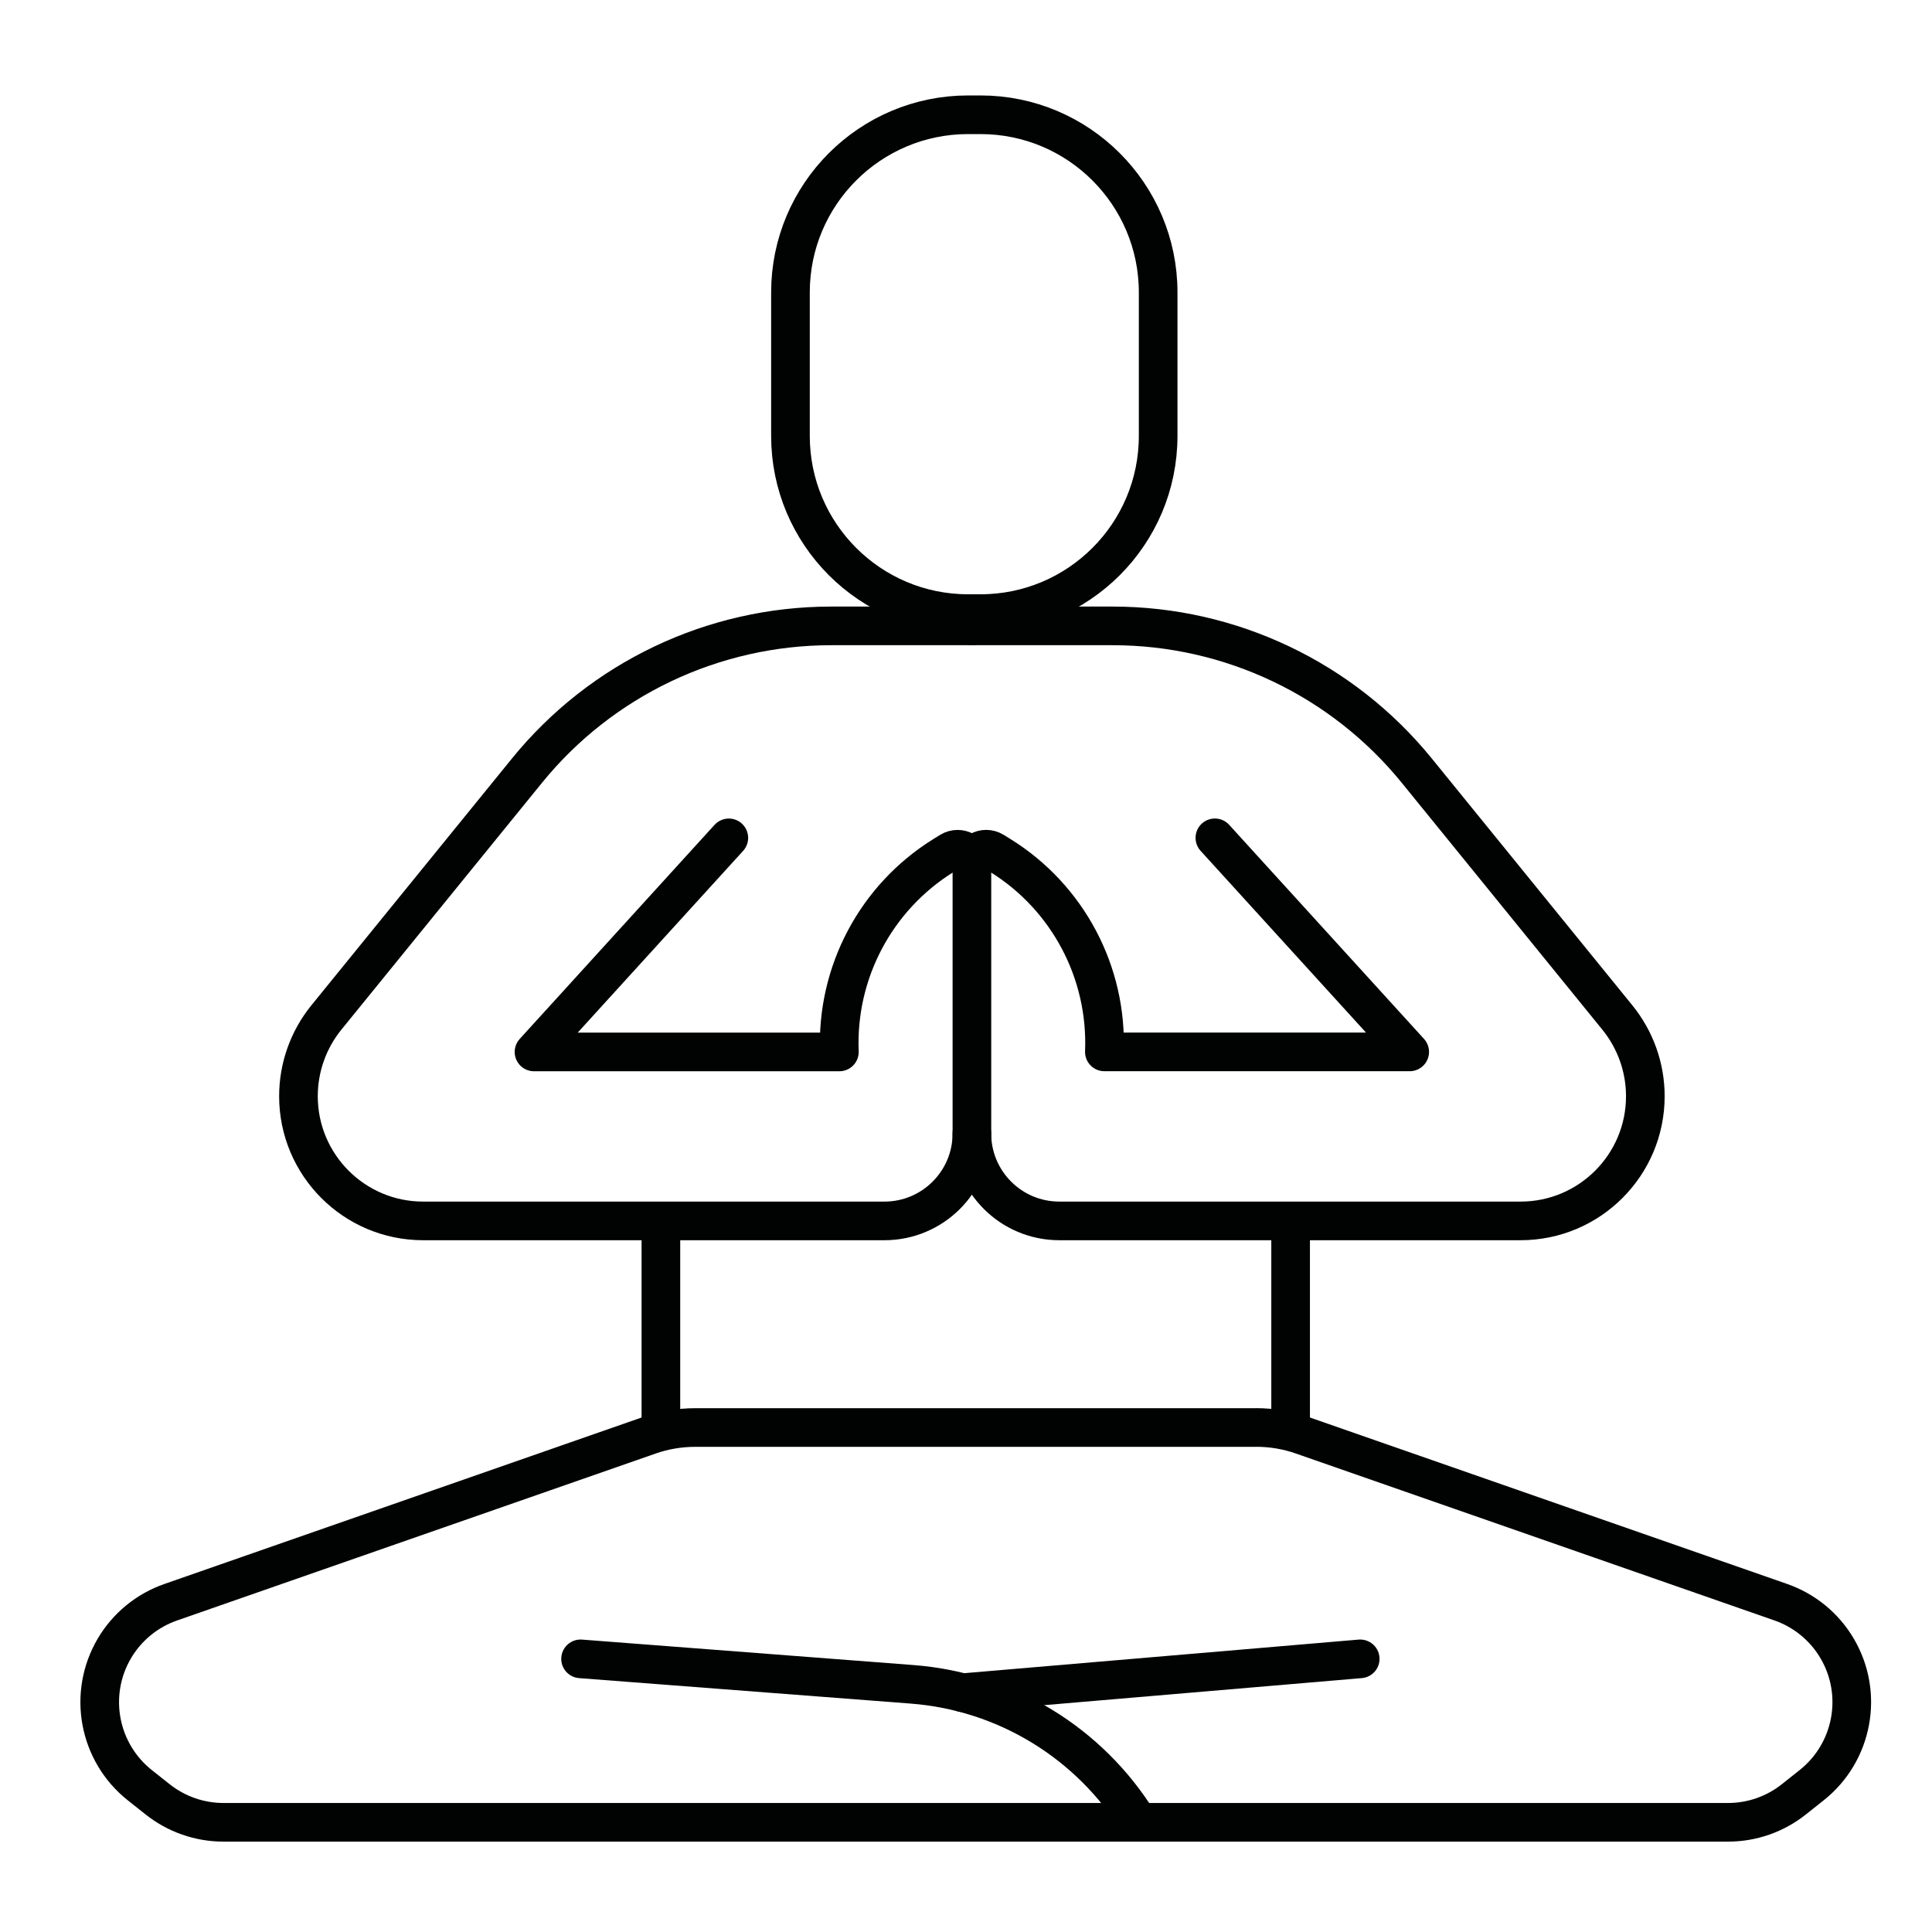 <?xml version="1.0" encoding="utf-8"?>
<!-- Generator: Adobe Illustrator 16.0.0, SVG Export Plug-In . SVG Version: 6.00 Build 0)  -->
<!DOCTYPE svg PUBLIC "-//W3C//DTD SVG 1.1//EN" "http://www.w3.org/Graphics/SVG/1.1/DTD/svg11.dtd">
<svg version="1.1" xmlns="http://www.w3.org/2000/svg" xmlns:xlink="http://www.w3.org/1999/xlink" x="0px" y="0px" width="50px"
	 height="50px" viewBox="0 0 50 50" enable-background="new 0 0 50 50" xml:space="preserve">
<g id="Calque_1" display="none">
	<g display="inline">
		<g>
			<g>
				<path fill="#010202" d="M33.388,7.869c-0.75-0.765-1.775-1.514-2.931-1.348c-0.469,0.589-0.646,0.461-0.53-0.385
					c-0.03-0.275-0.116-0.537-0.259-0.785c-0.19-0.533-0.602-0.891-0.985-1.274c-1.564-1.564-4.847-0.803-5.589,1.274
					c-0.143,0.248-0.229,0.51-0.259,0.785c0.105,0.851-0.058,0.975-0.491,0.372c-0.402-0.049-1.288,0.17-1.621,0.382
					c-0.897,0.57-1.793,1.363-1.924,2.502c-0.161,1.398,0.143,2.35,1.06,3.395c0.263,0.3-0.16,1.101-0.258,1.361
					c-0.288,0.77-0.041,1.608,0.205,2.338c0.154,0.456,0.878,0.26,0.724-0.199c-0.493-1.104-0.347-2.165,0.438-3.18
					c0.124-0.185,0.02-0.396-0.134-0.513c-2.705-2.059-0.708-5.604,2.294-5.241c0.198,0.024,0.382-0.188,0.375-0.375
					c-0.146-4.065,5.844-3.869,5.758,0.038c-0.006,0.267,0.242,0.395,0.475,0.362c1.041,0.34,2.082,0.681,3.122,1.021
					C33.195,8.745,33.726,8.214,33.388,7.869L33.388,7.869z"/>
			</g>
		</g>
		<g>
			<g>
				<path fill="#010202" d="M47.646,20.222c4.652,8.528-19.255,9.75-22.634,9.795c-3.377,0.046-28.067-1.543-22.287-10.223
					c0.269-0.404-0.381-0.779-0.647-0.379c-6.493,9.75,18.561,11.293,22.934,11.352c4.409,0.06,28.49-1.378,23.283-10.924
					C48.062,19.419,47.414,19.797,47.646,20.222L47.646,20.222z"/>
			</g>
		</g>
		<g>
			<g>
				<path fill="#010202" d="M0.938,22.097c0,13.854,10.04,24.854,24.074,25.259c14.043,0.405,24.075-12.016,24.075-25.259
					c0-0.484-0.75-0.484-0.75,0c0,13.436-9.703,24.115-23.325,24.509C11.381,46.999,1.688,34.94,1.688,22.097
					C1.688,21.613,0.938,21.613,0.938,22.097L0.938,22.097z"/>
			</g>
		</g>
		<g>
			<g>
				<path fill="#010202" d="M43.903,24.358c1.697-1.486,2.155-3.182,1.604-5.337c-0.239-0.938,0.779-1.268,1.132-1.915
					c0.605-1.11,0.832-1.928,0.822-3.193c-0.012-1.581-1.534-3.485-3.067-3.832c-1.432-0.324-1.857,0.714-1.869-0.958
					C42.518,8.056,41.827,7.16,41.2,6.381c-1.014-1.257-3.39-1.741-4.829-1.059c-0.878,0.416-1.845,0.911-2.304,1.839
					c-0.175,0.31-0.33,0.629-0.467,0.957c-0.417,1.817,0.12,0.81-0.769,0.601c-4.944-1.162-6.208,5.399-3.405,8.187
					c0.344,0.341,0.874-0.189,0.531-0.53c-2.271-4.85-1.047-7.082,3.674-6.698c0.248,0.058,0.459-0.114,0.475-0.362
					c0.29-4.633,8.418-4.208,7.664,0.856c-0.034,0.229,0.095,0.484,0.361,0.475c4.547,0.125,5.339,2.556,2.375,7.293
					c-0.178,0.114-0.232,0.327-0.135,0.513c1.055,2.315,0.722,4.107-1,5.376C43.008,24.147,43.541,24.675,43.903,24.358
					L43.903,24.358z"/>
			</g>
		</g>
		<g>
			<g>
				<path fill="#010202" d="M37.36,12.423c-0.393,3.635-0.784,7.271-1.177,10.906c-0.052,0.48,0.698,0.476,0.75,0
					c0.393-3.635,0.784-7.271,1.177-10.906C38.162,11.943,37.412,11.948,37.36,12.423L37.36,12.423z"/>
			</g>
		</g>
		<g>
			<g>
				<path fill="#010202" d="M40.3,14.719c-0.896,0.616-1.793,1.233-2.689,1.849c-0.396,0.272-0.021,0.922,0.379,0.647
					c0.896-0.616,1.793-1.233,2.689-1.849C41.074,15.094,40.699,14.444,40.3,14.719L40.3,14.719z"/>
			</g>
		</g>
		<g>
			<g>
				<path fill="#010202" d="M37.02,21.634c-0.773-0.765-1.547-1.529-2.32-2.293c-0.345-0.34-0.875,0.19-0.531,0.53
					c0.773,0.765,1.547,1.529,2.32,2.293C36.833,22.504,37.363,21.974,37.02,21.634L37.02,21.634z"/>
			</g>
		</g>
		<g>
			<g>
				<path fill="#010202" d="M6.862,24.025c-1.77-3.075-3.132-9.654,2.466-9.654c3.248,0,8.079-0.77,8.447,3.803
					c0.039,0.479,0.789,0.482,0.75,0c-0.42-5.214-5.55-4.553-9.398-4.553c-6.042,0-4.906,7.322-2.913,10.783
					C6.456,24.823,7.104,24.445,6.862,24.025L6.862,24.025z"/>
			</g>
		</g>
		<g>
			<g>
				<path fill="#010202" d="M9.272,13.666c-0.343-1.325-0.686-2.651-1.029-3.976c-0.087,0.154-0.175,0.308-0.262,0.461
					c1.211-0.208,2.422-0.416,3.633-0.624c-0.158-0.121-0.316-0.241-0.475-0.362c0,1.404,0,2.808,0,4.212c0,0.484,0.75,0.484,0.75,0
					c0-1.404,0-2.808,0-4.212c0-0.262-0.238-0.402-0.475-0.362C10.204,9.012,8.993,9.22,7.782,9.427
					C7.578,9.462,7.473,9.706,7.52,9.889c0.343,1.325,0.686,2.651,1.029,3.976C8.669,14.333,9.393,14.134,9.272,13.666L9.272,13.666
					z"/>
			</g>
		</g>
		<g>
			<g>
				<path fill="#010202" d="M14.48,13.865c0.343-1.742,0.686-3.484,1.029-5.226c0.038-0.193-0.052-0.414-0.262-0.461
					c-1.211-0.273-2.422-0.546-3.633-0.82C11.378,7.305,11.14,7.467,11.14,7.72c0,1.845,0,3.69,0,5.536c0,0.484,0.75,0.484,0.75,0
					c0-1.845,0-3.69,0-5.536c-0.158,0.121-0.316,0.241-0.475,0.362c1.211,0.273,2.422,0.546,3.633,0.82
					c-0.087-0.154-0.175-0.308-0.262-0.461c-0.343,1.742-0.686,3.484-1.029,5.226C13.664,14.138,14.387,14.339,14.48,13.865
					L14.48,13.865z"/>
			</g>
		</g>
		<g>
			<g>
				<path fill="#010202" d="M7.38,18.028c1.545,0,3.091,0,4.637,0c0.484,0,0.484-0.75,0-0.75c-1.545,0-3.091,0-4.637,0
					C6.896,17.278,6.896,18.028,7.38,18.028L7.38,18.028z"/>
			</g>
		</g>
		<g>
			<g>
				<path fill="#010202" d="M12.687,21.473c0.987,0,1.975,0,2.962,0c0.484,0,0.484-0.75,0-0.75c-0.987,0-1.975,0-2.962,0
					C12.203,20.723,12.203,21.473,12.687,21.473L12.687,21.473z"/>
			</g>
		</g>
		<g>
			<g>
				<path fill="#010202" d="M21.029,23.201c0.484,0,0.484-0.75,0-0.75S20.545,23.201,21.029,23.201L21.029,23.201z"/>
			</g>
		</g>
		<g>
			<g>
				<path fill="#010202" d="M26.619,22.042c0.483,0,0.483-0.75,0-0.75S26.136,22.042,26.619,22.042L26.619,22.042z"/>
			</g>
		</g>
		<g>
			<g>
				<path fill="#010202" d="M23.965,26.277c0.484,0,0.484-0.75,0-0.75S23.481,26.277,23.965,26.277L23.965,26.277z"/>
			</g>
		</g>
		<g>
			<g>
				<path fill="#010202" d="M29.82,26.57c0.483,0,0.483-0.75,0-0.75S29.337,26.57,29.82,26.57L29.82,26.57z"/>
			</g>
		</g>
		<g>
			<g>
				<path fill="#010202" d="M17.719,27.293c-2.596-11.918,18.033-11.975,15.564-0.092c-0.099,0.472,0.625,0.673,0.723,0.199
					c1.17-5.627-3.026-9.851-8.518-10.122c-5.617-0.278-9.637,4.958-8.493,10.214C17.098,27.965,17.821,27.765,17.719,27.293
					L17.719,27.293z"/>
			</g>
		</g>
	</g>
</g>
<g id="Calque_2">
	<g>
		<path fill="none" stroke="#010202" stroke-linecap="round" stroke-linejoin="round" stroke-miterlimit="10" d="M25.152,16.198
			h-3.641c-3.057,0-5.95,1.377-7.876,3.75l-5.189,6.385c-0.467,0.577-0.722,1.294-0.722,2.037l0,0c0,1.781,1.445,3.227,3.228,3.227
			h11.937c1.25,0,2.264-1.014,2.264-2.263v-6.985c0-0.29-0.319-0.467-0.564-0.315l-0.174,0.108
			c-1.746,1.085-2.775,3.026-2.692,5.082l0,0h-7.903l5.042-5.54"/>
		<path fill="none" stroke="#010202" stroke-linecap="round" stroke-linejoin="round" stroke-miterlimit="10" d="M25.152,22.348
			c0-0.29,0.317-0.467,0.564-0.315l0.174,0.108c1.746,1.085,2.775,3.026,2.691,5.082l0,0h7.902l-5.042-5.54"/>
		<path fill="none" stroke="#010202" stroke-linecap="round" stroke-linejoin="round" stroke-miterlimit="10" d="M25.152,16.198
			h3.642c3.055,0,5.949,1.377,7.875,3.75l5.188,6.385c0.468,0.577,0.724,1.294,0.724,2.037l0,0c0,1.781-1.445,3.227-3.229,3.227
			H27.416c-1.251,0-2.264-1.014-2.264-2.263"/>
		
			<line fill="none" stroke="#010202" stroke-linecap="round" stroke-linejoin="round" stroke-miterlimit="10" x1="17.104" y1="36.943" x2="17.104" y2="31.871"/>
		
			<line fill="none" stroke="#010202" stroke-linecap="round" stroke-linejoin="round" stroke-miterlimit="10" x1="33.401" y1="31.871" x2="33.401" y2="36.943"/>
		<path fill="none" stroke="#010202" stroke-linecap="round" stroke-linejoin="round" stroke-miterlimit="10" d="M32.51,36.943
			c0.404,0,0.807,0.067,1.189,0.201l12.386,4.32c0.611,0.213,1.129,0.636,1.458,1.194l0,0c0.696,1.179,0.415,2.689-0.655,3.541
			l-0.46,0.365c-0.485,0.387-1.086,0.597-1.705,0.597H5.783c-0.62,0-1.221-0.21-1.707-0.597L3.617,46.2
			c-1.071-0.852-1.351-2.362-0.656-3.541l0,0c0.33-0.559,0.847-0.981,1.459-1.194l12.385-4.32c0.382-0.134,0.784-0.201,1.19-0.201
			H32.51z"/>
		<path fill="none" stroke="#010202" stroke-linecap="round" stroke-linejoin="round" stroke-miterlimit="10" d="M25.375,15.88
			h-0.32c-2.539,0-4.598-2.059-4.598-4.599V7.568c0-2.539,2.059-4.598,4.598-4.598h0.32c2.538,0,4.598,2.059,4.598,4.598v3.713
			C29.973,13.822,27.913,15.88,25.375,15.88z"/>
		<path fill="none" stroke="#010202" stroke-linecap="round" stroke-linejoin="round" stroke-miterlimit="10" d="M15.025,42.931
			l8.579,0.659c2.413,0.184,4.592,1.512,5.863,3.572l0,0"/>
		
			<line fill="none" stroke="#010202" stroke-linecap="round" stroke-linejoin="round" stroke-miterlimit="10" x1="24.915" y1="43.807" x2="35.202" y2="42.931"/>
	</g>
</g>
<g id="Calque_3" display="none">
	<g display="inline">
		<g>
			<path fill="none" stroke="#010202" stroke-linecap="round" stroke-linejoin="round" stroke-miterlimit="10" d="M16.122,22.248
				c-4.199,4.257-6.949,11.372-6.949,19.433v5.019c2.115,0.568,4.244,1.023,6.385,1.363c1.869,0.3,3.746,0.514,5.626,0.636
				c0.507,0.034,1.017,0.063,1.523,0.08c0.171,0.008,0.341,0.016,0.509,0.021c0.341,0.011,0.679,0.02,1.019,0.026
				c0.339,0.006,0.676,0.008,1.016,0.008c0.341,0,0.678-0.002,1.017-0.008c0.341-0.007,0.681-0.016,1.018-0.026
				c0.17-0.006,0.339-0.014,0.511-0.021c0.509-0.017,1.016-0.046,1.525-0.08c1.881-0.122,3.757-0.336,5.627-0.636
				c2.141-0.34,4.269-0.795,6.385-1.363v-5.019c0-8.426-3.006-15.819-7.531-19.995"/>
			<path fill="none" stroke="#010202" stroke-linecap="round" stroke-linejoin="round" stroke-miterlimit="10" d="M17.896,46.517
				v-3.242c0-7.955,0.991-15.084,2.561-19.892"/>
			<path fill="none" stroke="#010202" stroke-linecap="round" stroke-linejoin="round" stroke-miterlimit="10" d="M30.046,23.383
				c1.569,4.808,2.564,11.937,2.564,19.892v3.242"/>
			<path fill="none" stroke="#010202" stroke-linecap="round" stroke-linejoin="round" stroke-miterlimit="10" d="M18.036,17.164
				l-1.537-4.816c-0.952-2.978,1.175-6.104,4.3-6.208c0.055-0.001,0.112-0.003,0.17-0.003c1.803,0,3.38,0.979,4.226,2.433
				c0.846-1.455,2.425-2.433,4.229-2.433c0.055,0,0.112,0.002,0.168,0.003c3.125,0.104,5.25,3.23,4.299,6.208l-1.034,3.245"/>
			<g>
				
					<line fill="none" stroke="#010202" stroke-linecap="round" stroke-linejoin="round" stroke-miterlimit="10" x1="31.415" y1="6.311" x2="31.978" y2="1.298"/>
				
					<line fill="none" stroke="#010202" stroke-linecap="round" stroke-linejoin="round" stroke-miterlimit="10" x1="18.976" y1="6.311" x2="18.411" y2="1.298"/>
			</g>
		</g>
		<path fill="none" stroke="#010202" stroke-linecap="round" stroke-linejoin="round" stroke-miterlimit="10" d="M30.863,20.604
			H19.639c-0.964,0-1.745-0.783-1.745-1.747l0,0c0-0.963,0.781-1.745,1.745-1.745h11.225c0.965,0,1.747,0.782,1.747,1.745l0,0
			C32.61,19.821,31.828,20.604,30.863,20.604z"/>
		<g>
			
				<line fill="none" stroke="#010202" stroke-linecap="round" stroke-linejoin="round" stroke-miterlimit="10" x1="25.252" y1="11.649" x2="25.252" y2="14.452"/>
			
				<line fill="none" stroke="#010202" stroke-linecap="round" stroke-linejoin="round" stroke-miterlimit="10" x1="29.698" y1="11.649" x2="28.424" y2="14.452"/>
			
				<line fill="none" stroke="#010202" stroke-linecap="round" stroke-linejoin="round" stroke-miterlimit="10" x1="20.806" y1="11.649" x2="22.081" y2="14.452"/>
		</g>
	</g>
</g>
</svg>
